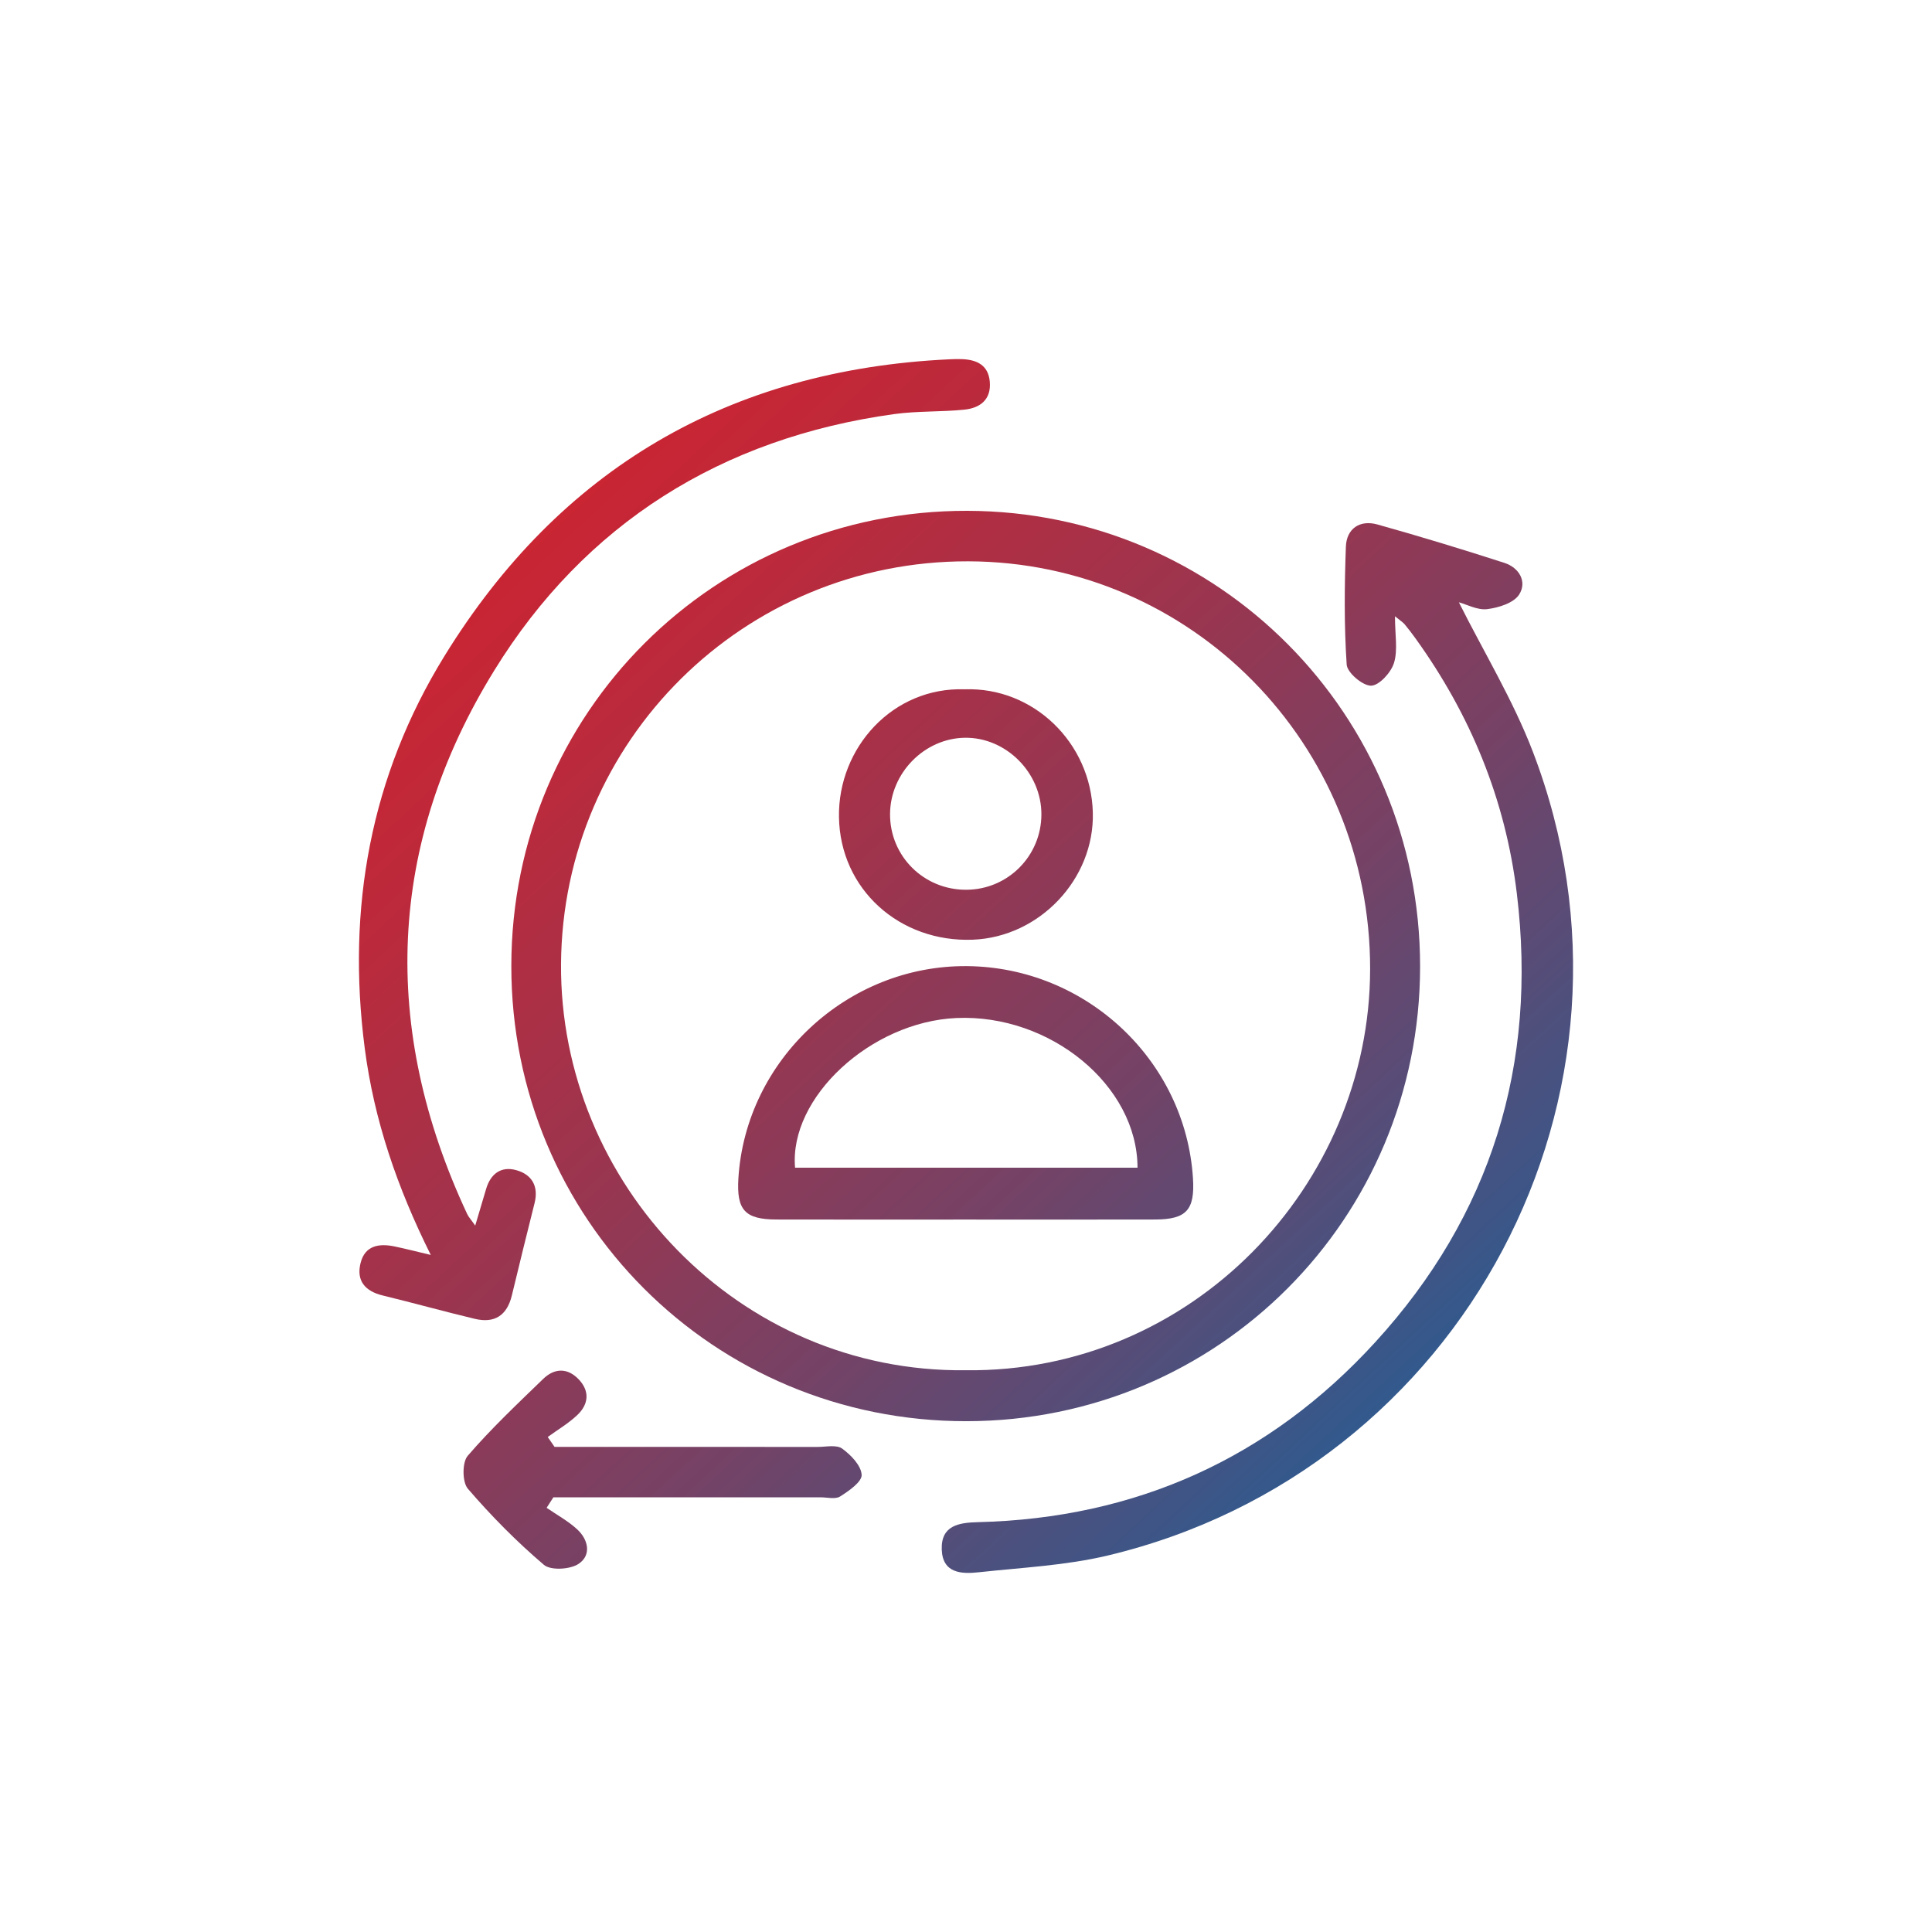 <svg xmlns="http://www.w3.org/2000/svg" xmlns:xlink="http://www.w3.org/1999/xlink" id="Layer_1" data-name="Layer 1" viewBox="0 0 800 800"><defs><style>      .cls-1 {        fill: url(#linear-gradient-2);      }      .cls-2 {        fill: url(#linear-gradient-6);      }      .cls-3 {        fill: url(#linear-gradient-5);      }      .cls-4 {        fill: url(#linear-gradient-3);      }      .cls-5 {        fill: url(#linear-gradient);      }      .cls-6 {        fill: url(#linear-gradient-4);      }    </style><linearGradient id="linear-gradient" x1="641.32" y1="659.99" x2="51.37" y2="24.92" gradientUnits="userSpaceOnUse"><stop offset="0" stop-color="#0769a8"></stop><stop offset="0" stop-color="#0868a7"></stop><stop offset=".16" stop-color="#415484"></stop><stop offset=".31" stop-color="#734367"></stop><stop offset=".46" stop-color="#9b354f"></stop><stop offset=".61" stop-color="#bb2a3c"></stop><stop offset=".75" stop-color="#d1222e"></stop><stop offset=".88" stop-color="#df1d26"></stop><stop offset="1" stop-color="#e41c24"></stop></linearGradient><linearGradient id="linear-gradient-2" x1="679.46" y1="624.56" x2="89.52" y2="-10.51" xlink:href="#linear-gradient"></linearGradient><linearGradient id="linear-gradient-3" x1="605.38" y1="693.37" x2="15.44" y2="58.3" xlink:href="#linear-gradient"></linearGradient><linearGradient id="linear-gradient-4" x1="468.63" y1="820.4" x2="-121.31" y2="185.33" xlink:href="#linear-gradient"></linearGradient><linearGradient id="linear-gradient-5" x1="602.54" y1="696.01" x2="12.6" y2="60.94" xlink:href="#linear-gradient"></linearGradient><linearGradient id="linear-gradient-6" x1="672.61" y1="630.93" x2="82.66" y2="-4.15" xlink:href="#linear-gradient"></linearGradient></defs><path class="cls-5" d="M588.03,400.2c-.04,104.38-83.59,188.16-187.77,188.29-104.78,.13-188.62-83.74-188.53-188.58,.09-104.76,84.16-188.64,188.82-188.39,104,.25,187.52,84.31,187.48,188.69Zm-188.21,167.19c93.7,1.1,167.41-76.51,167.52-166.08,.12-93.27-74.04-168.61-166.36-168.88-92.96-.27-168.03,74.31-168.67,166.68-.63,90.79,73.41,169.33,167.51,168.28Z"></path><path class="cls-1" d="M577.63,255.19c0,7.77,1.24,14-.41,19.33-1.23,3.97-6.16,9.37-9.49,9.41-3.5,.03-9.87-5.38-10.1-8.74-1.08-16.21-.93-32.55-.33-48.81,.28-7.5,5.76-11.25,13.08-9.2,17.63,4.93,35.15,10.27,52.57,15.9,6.13,1.98,9.47,7.81,6.1,13.1-2.23,3.51-8.5,5.46-13.22,6.05-4.02,.5-8.41-1.93-11.74-2.83,10.31,20.59,22.43,40.48,30.63,61.86,54.17,141.31-28.77,297.85-176.18,332.88-17.35,4.12-35.5,4.96-53.33,6.91-7.13,.78-14.91,.41-15.25-9.41-.35-10.1,7.23-11.15,15.05-11.35,65.35-1.6,120.58-26.5,164.47-74.54,48.01-52.54,67.19-114.92,58.61-185.75-4.72-39-19.19-74.05-42.06-105.79-1.42-1.96-2.89-3.89-4.44-5.75-.61-.74-1.49-1.25-3.95-3.27Z"></path><path class="cls-4" d="M178.37,519.64c-13.88-27.88-23.46-55.73-27.34-85.59-7.54-58.03,2.38-112.7,33.02-162.42,47.75-77.5,117.82-118.53,209.03-122.85,1.73-.08,3.47-.14,5.19-.07,6.18,.23,10.98,2.44,11.58,9.34,.65,7.44-4.05,10.91-10.54,11.58-9.63,.98-19.44,.51-29,1.83-71.53,9.87-128.17,45.37-165.67,106.2-44.3,71.85-47.2,148.05-11.19,225.04,.57,1.22,1.55,2.25,3.33,4.79,1.72-5.77,3.12-10.42,4.48-15.07,1.83-6.32,6.16-9.62,12.45-7.9,6.48,1.77,9.4,6.62,7.65,13.63-3.19,12.74-6.35,25.48-9.41,38.25-1.99,8.28-7.14,11.66-15.31,9.71-12.77-3.05-25.42-6.58-38.17-9.68-7.33-1.78-11.03-6.13-9.15-13.5,1.84-7.24,7.69-8.14,14.08-6.8,4.65,.97,9.26,2.16,14.99,3.52Z"></path><path class="cls-6" d="M229.64,599.12c36.3,0,72.61-.01,108.91,.02,3.45,0,7.8-1,10.15,.68,3.63,2.61,7.88,7.02,8.09,10.87,.16,2.89-5.27,6.66-8.9,8.96-1.99,1.27-5.4,.35-8.17,.35-33.23,0-66.47,0-99.7,0-3.62,0-7.24,0-10.87,0-.94,1.45-1.87,2.9-2.81,4.35,4.24,2.92,8.85,5.43,12.61,8.87,4.68,4.29,6.05,10.71,.65,14.33-3.5,2.35-11.55,2.83-14.39,.41-11.29-9.61-21.81-20.26-31.48-31.51-2.35-2.73-2.4-10.91-.07-13.62,9.68-11.25,20.57-21.49,31.25-31.84,4.64-4.5,10.02-4.72,14.68,.13,4.67,4.86,4.18,10.28-.44,14.72-3.67,3.52-8.2,6.16-12.35,9.19,.94,1.36,1.87,2.71,2.81,4.07Z"></path><path class="cls-3" d="M399.39,504.99c-25.97,0-51.94,.05-77.91-.02-13.03-.03-16.54-3.93-15.73-17.03,3.05-49.13,45.2-88.29,94.6-87.89,49.36,.4,90.52,39.01,93.63,87.81,.84,13.13-2.67,17.07-15.65,17.11-26.31,.07-52.63,.02-78.94,.02Zm71.63-21.47c-.04-34.07-36.17-63.71-75.02-61.98-35.42,1.58-69.33,32.92-66.78,61.98h141.8Z"></path><path class="cls-2" d="M399.5,285.43c28.34-.99,52.28,22.06,53.02,51.06,.7,27.46-22.03,51.54-49.69,52.62-30.27,1.19-55-20.85-55.43-50.85-.41-28.68,22.29-53.87,52.09-52.83Zm.77,83c17.14-.16,30.88-13.99,30.95-31.16,.07-17.29-14.67-32.05-31.74-31.78-16.75,.27-30.82,14.62-30.93,31.54-.11,17.53,14.07,31.57,31.73,31.4Z"></path></svg>